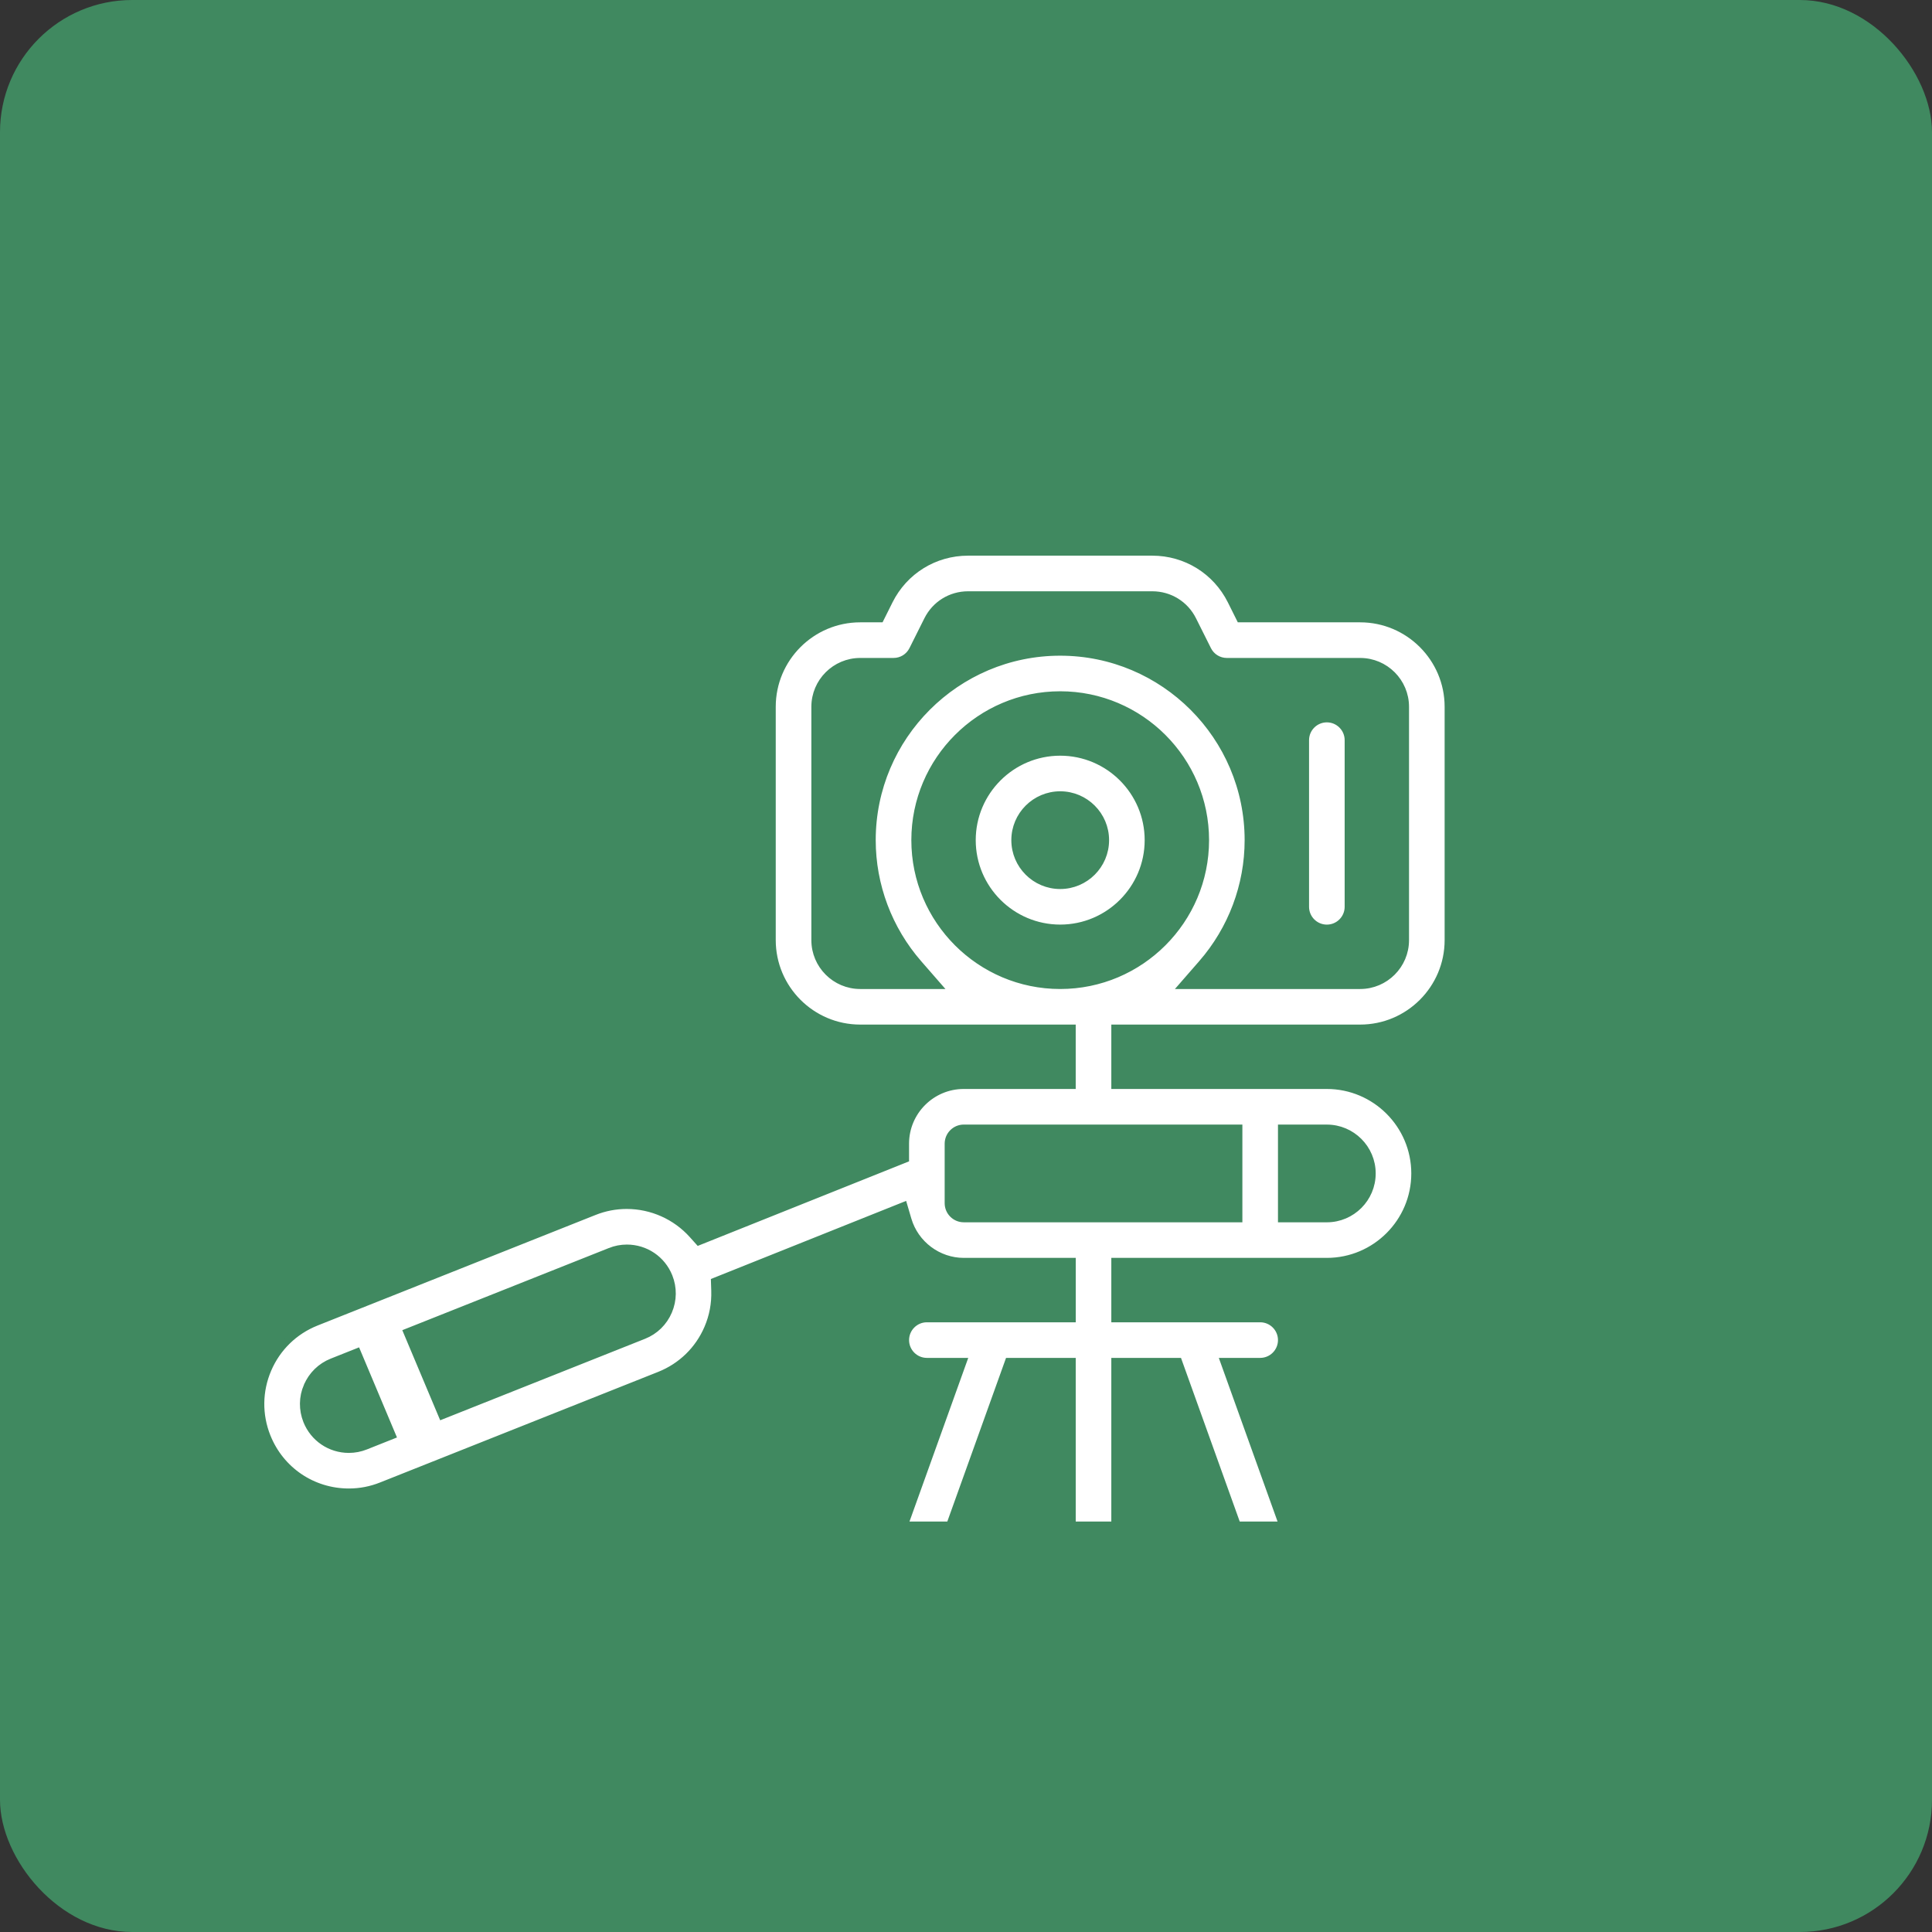 <?xml version="1.0" encoding="UTF-8"?><svg id="_イヤー_1" xmlns="http://www.w3.org/2000/svg" viewBox="0 0 140 140"><rect x="0" y="0" width="140" height="140" fill="#333333" stroke="none"/><rect width="140" height="140" rx="9.578" ry="9.578" style="fill:#408960;"/><g><path d="M76.826,54.51c-3.513,0-6.371,2.858-6.371,6.37s2.858,6.369,6.371,6.369,6.371-2.857,6.371-6.369-2.858-6.37-6.371-6.37Zm0,9.662c-1.815,0-3.291-1.477-3.291-3.291s1.476-3.291,3.291-3.291,3.292,1.476,3.292,3.291-1.477,3.291-3.292,3.291Z" style="fill:#fff; stroke:#408960; stroke-miterlimit:10; stroke-width:.5px;"/><path d="M96.149,67.251c.849,0,1.54-.691,1.54-1.54v-12.076c0-.849-.691-1.54-1.54-1.54s-1.54,.691-1.54,1.54v12.076c0,.849,.691,1.54,1.54,1.54Z" style="fill:#fff; stroke:#408960; stroke-miterlimit:10; stroke-width:.5px;"/><path d="M25.28,108.112c.812,0,1.607-.154,2.364-.458l20.149-8.013c1.581-.632,2.821-1.841,3.49-3.405,.367-.857,.538-1.768,.507-2.709l-.022-.678,13.732-5.494,.3,1.02c.524,1.782,2.185,3.026,4.039,3.026h7.863v4.167h-10.537c-.849,0-1.54,.691-1.54,1.54s.691,1.54,1.54,1.54h2.642l-4.257,11.857h3.272l4.256-11.857h4.623v11.857h3.079v-11.857h4.623l4.256,11.857h3.272l-4.256-11.857h2.642c.849,0,1.54-.691,1.54-1.54s-.691-1.54-1.54-1.54h-10.537v-4.167h15.366c3.513,0,6.371-2.857,6.371-6.369s-2.858-6.371-6.371-6.371h-15.366v-4.166h17.782c3.513,0,6.371-2.858,6.371-6.371v-16.906c0-3.513-2.858-6.371-6.371-6.371h-8.711l-.653-1.31c-1.086-2.171-3.27-3.521-5.698-3.521h-13.351c-2.428,0-4.611,1.349-5.698,3.522l-.653,1.309h-1.466c-3.512,0-6.369,2.857-6.369,6.369v16.908c0,3.513,2.857,6.371,6.369,6.371h15.368v4.166h-7.863c-2.323,0-4.214,1.89-4.214,4.214v1.112l-14.995,6-.452-.504c-1.21-1.351-2.946-2.127-4.763-2.127-.807,0-1.599,.153-2.355,.455l-20.149,8.014c-1.579,.632-2.819,1.841-3.49,3.406-.669,1.564-.69,3.296-.058,4.876,.973,2.433,3.295,4.005,5.916,4.005Zm67.577-26.37h3.291c1.814,0,3.29,1.476,3.29,3.29s-1.476,3.291-3.29,3.291h-3.291v-6.581Zm-30.522-10.325c-1.815,0-3.291-1.477-3.291-3.291v-16.908c0-1.814,1.477-3.29,3.291-3.29h2.415c.586,0,1.114-.326,1.377-.852l1.081-2.16c.56-1.122,1.687-1.819,2.942-1.819h13.351c1.256,0,2.385,.698,2.944,1.821l1.08,2.159c.263,.525,.791,.851,1.377,.851h9.66c1.815,0,3.291,1.476,3.291,3.29v16.908c0,1.815-1.477,3.291-3.291,3.291h-12.873l1.397-1.603c2.163-2.482,3.355-5.655,3.355-8.934,0-7.508-6.108-13.616-13.616-13.616s-13.617,6.108-13.617,13.616c0,3.279,1.192,6.452,3.355,8.934l1.397,1.603h-5.628Zm14.491,0c-5.81,0-10.537-4.727-10.537-10.537s4.727-10.537,10.537-10.537,10.537,4.727,10.537,10.537-4.727,10.537-10.537,10.537Zm-8.122,11.459c0-.626,.509-1.135,1.134-1.135h19.939v6.581h-19.939c-.626,0-1.134-.509-1.134-1.134v-4.312Zm-24.498,7.796c.388-.156,.798-.236,1.217-.236,1.355,0,2.556,.812,3.06,2.068,.326,.816,.315,1.71-.031,2.519-.346,.81-.987,1.435-1.805,1.76l-14.614,5.813-2.552-6.068,14.724-5.855Zm-21.954,9.773c.349-.811,.989-1.436,1.805-1.761l1.828-.727,2.552,6.069-1.938,.771c-.392,.157-.802,.236-1.221,.236-1.354,0-2.554-.813-3.057-2.07-.326-.818-.315-1.712,.03-2.518Z" style="fill:#fff; stroke:#408960; stroke-miterlimit:10; stroke-width:.5px;"/></g></svg>